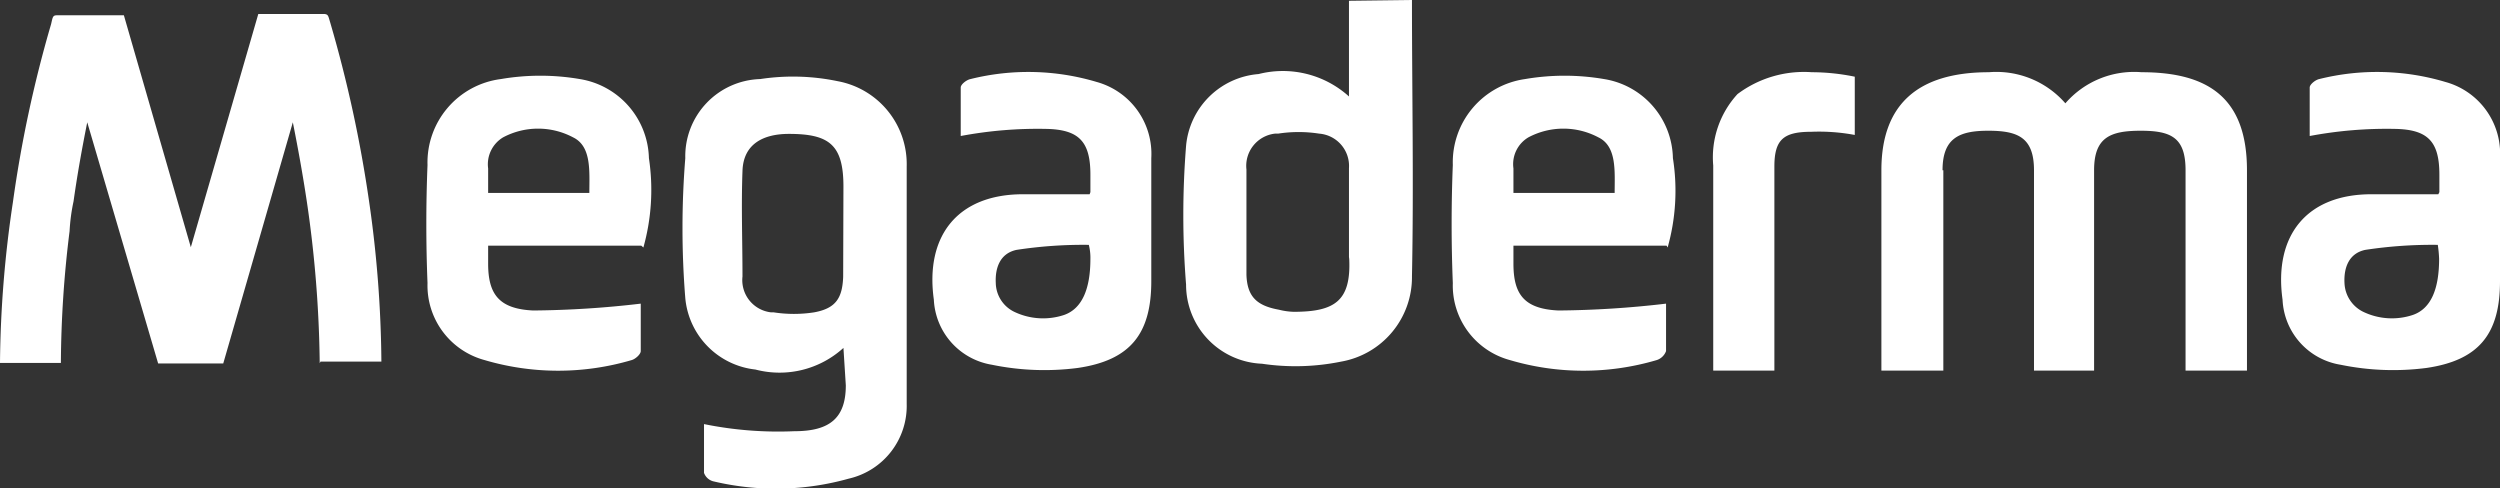 <?xml version="1.0" encoding="UTF-8"?> <svg xmlns="http://www.w3.org/2000/svg" viewBox="0 0 94.85 18.52"><rect x="0" y="0" width="94.85" height="18.52" fill="#333333" stroke="none"/><defs><style>.cls-1,.cls-2{fill:#fff;}.cls-2{fill-rule:evenodd;}</style></defs><title>megaderma-w</title><g id="Capa_2" data-name="Capa 2"><g id="Capa_1-2" data-name="Capa 1"><g id="Capa_2-2" data-name="Capa 2"><g id="Capa_1-2-2" data-name="Capa 1-2"><path class="cls-1" d="M18.52,7.32h3.84c0-.82.09-1.77-.62-2.11a2.83,2.83,0,0,0-2.65,0,1.19,1.19,0,0,0-.57,1.18Zm5.81,2H18.52V10c0,1.15.4,1.72,1.71,1.78a37.09,37.09,0,0,0,4.08-.26v1.8c0,.12-.2.3-.34.34a9.85,9.85,0,0,1-5.59,0,2.93,2.93,0,0,1-2.16-2.92c-.06-1.49-.06-3,0-4.48A3.19,3.19,0,0,1,19,3a8.89,8.89,0,0,1,3,0,3.12,3.12,0,0,1,2.62,3,8.09,8.09,0,0,1-.21,3.39"></path><path class="cls-1" d="M41.31,9.29a16.75,16.75,0,0,0-2.74.19c-.62.13-.82.67-.79,1.26a1.24,1.24,0,0,0,.68,1.08,2.53,2.53,0,0,0,1.91.13c.69-.24,1-1,1-2.13a2,2,0,0,0-.06-.53m.06-2V6.63c0-1.26-.43-1.72-1.7-1.74a15.8,15.8,0,0,0-3.22.27V3.32c0-.12.22-.29.37-.32a9.06,9.06,0,0,1,4.79.11A2.83,2.83,0,0,1,43.68,6v4.67c0,2-.8,3-2.79,3.29a9.86,9.86,0,0,1-3.25-.12,2.63,2.63,0,0,1-2.21-2.47c-.34-2.44.92-4,3.38-4h2.53"></path><path class="cls-1" d="M32,7.08c0-1.59-.54-2-2.07-2-.94,0-1.73.36-1.76,1.41-.05,1.32,0,2.64,0,4a1.23,1.23,0,0,0,1.08,1.36h.1a5,5,0,0,0,1.54,0c.82-.15,1.07-.54,1.1-1.35Zm0,6.12a3.6,3.6,0,0,1-3.34.82A3,3,0,0,1,26,11.31,33.24,33.24,0,0,1,26,6a2.93,2.93,0,0,1,2.84-3,8.3,8.3,0,0,1,2.94.08,3.2,3.2,0,0,1,2.62,3.24v9a2.83,2.83,0,0,1-2.2,2.84,10.24,10.24,0,0,1-5.1.11.51.51,0,0,1-.39-.33V16.09a14.11,14.11,0,0,0,3.43.27c1.33,0,1.95-.49,1.95-1.74Z"></path><path class="cls-2" d="M12.16,13.72h2.31A44.52,44.52,0,0,0,14,7.62,49,49,0,0,0,12.53.86c-.08-.26-.07-.31-.22-.33H9.8L7.24,9.38,4.7.58H2.16C2,.58,2,.65,1.94.91A47,47,0,0,0,.49,7.67,43,43,0,0,0,0,13.77H2.31a41.84,41.84,0,0,1,.33-5h0a7.14,7.14,0,0,1,.15-1.13c.14-1,.32-2,.52-3L6,13.79H8.47l2.64-9.15c.2,1,.38,2,.53,3a45,45,0,0,1,.49,6.14"></path><path class="cls-2" d="M67.32,6.28v7.78H65V6.28a3.55,3.55,0,0,1,.92-2.71,4.2,4.2,0,0,1,2.82-.83,8.13,8.13,0,0,1,1.63.17V5.12A7.36,7.36,0,0,0,68.72,5c-1.06,0-1.4.3-1.4,1.32"></path><path class="cls-2" d="M73.73,6.46v7.6H71.38V6.46q0-3.72,4.08-3.72a3.47,3.47,0,0,1,2.9,1.18,3.45,3.45,0,0,1,2.89-1.18c2.56,0,4,1,4,3.72v7.6H82.92V6.46c0-1.23-.53-1.5-1.7-1.5s-1.77.26-1.77,1.5v7.6H77.17V6.46c0-1.26-.63-1.5-1.74-1.5s-1.73.29-1.73,1.5"></path><path class="cls-1" d="M92.49,9.29a16.88,16.88,0,0,0-2.75.19c-.62.13-.82.67-.79,1.26a1.27,1.27,0,0,0,.69,1.08,2.51,2.51,0,0,0,1.9.13c.7-.24,1-1,1-2.13a4.75,4.75,0,0,0-.05-.53m.06-2V6.63c0-1.26-.43-1.72-1.7-1.74a15.8,15.8,0,0,0-3.22.27V3.32c0-.12.22-.29.36-.32a9.06,9.06,0,0,1,4.79.11A2.82,2.82,0,0,1,94.85,6v4.67c0,2-.8,3-2.79,3.29a9.86,9.86,0,0,1-3.25-.12,2.62,2.62,0,0,1-2.21-2.47c-.34-2.44.92-4,3.37-4h2.54"></path><path class="cls-1" d="M51.19,9.83c.07,1.59-.55,2-2.11,2a2.61,2.61,0,0,1-.56-.08c-.83-.15-1.2-.49-1.23-1.32v-4a1.23,1.23,0,0,1,1.08-1.36h.12a5.1,5.1,0,0,1,1.56,0,1.23,1.23,0,0,1,1.13,1.31s0,0,0,0V9.75m0-9.72V3.66a3.74,3.74,0,0,0-3.43-.85A3,3,0,0,0,45,5.53a33.12,33.12,0,0,0,0,5.27,3,3,0,0,0,2.88,3,8.64,8.64,0,0,0,3-.08,3.25,3.25,0,0,0,2.69-3.24c.07-3.49,0-7,0-10.48Z"></path><path class="cls-1" d="M57.42,7.32h3.84c0-.82.09-1.77-.62-2.11a2.83,2.83,0,0,0-2.65,0,1.18,1.18,0,0,0-.57,1.18Zm5.81,2H57.42V10c0,1.15.39,1.72,1.71,1.78a37.09,37.09,0,0,0,4.08-.26v1.8a.56.56,0,0,1-.35.34,9.81,9.81,0,0,1-5.58,0,2.93,2.93,0,0,1-2.16-2.92c-.06-1.49-.06-3,0-4.48A3.19,3.19,0,0,1,57.86,3a8.89,8.89,0,0,1,3,0,3.1,3.1,0,0,1,2.61,3,7.92,7.92,0,0,1-.2,3.39"></path></g></g></g></g></svg> 
